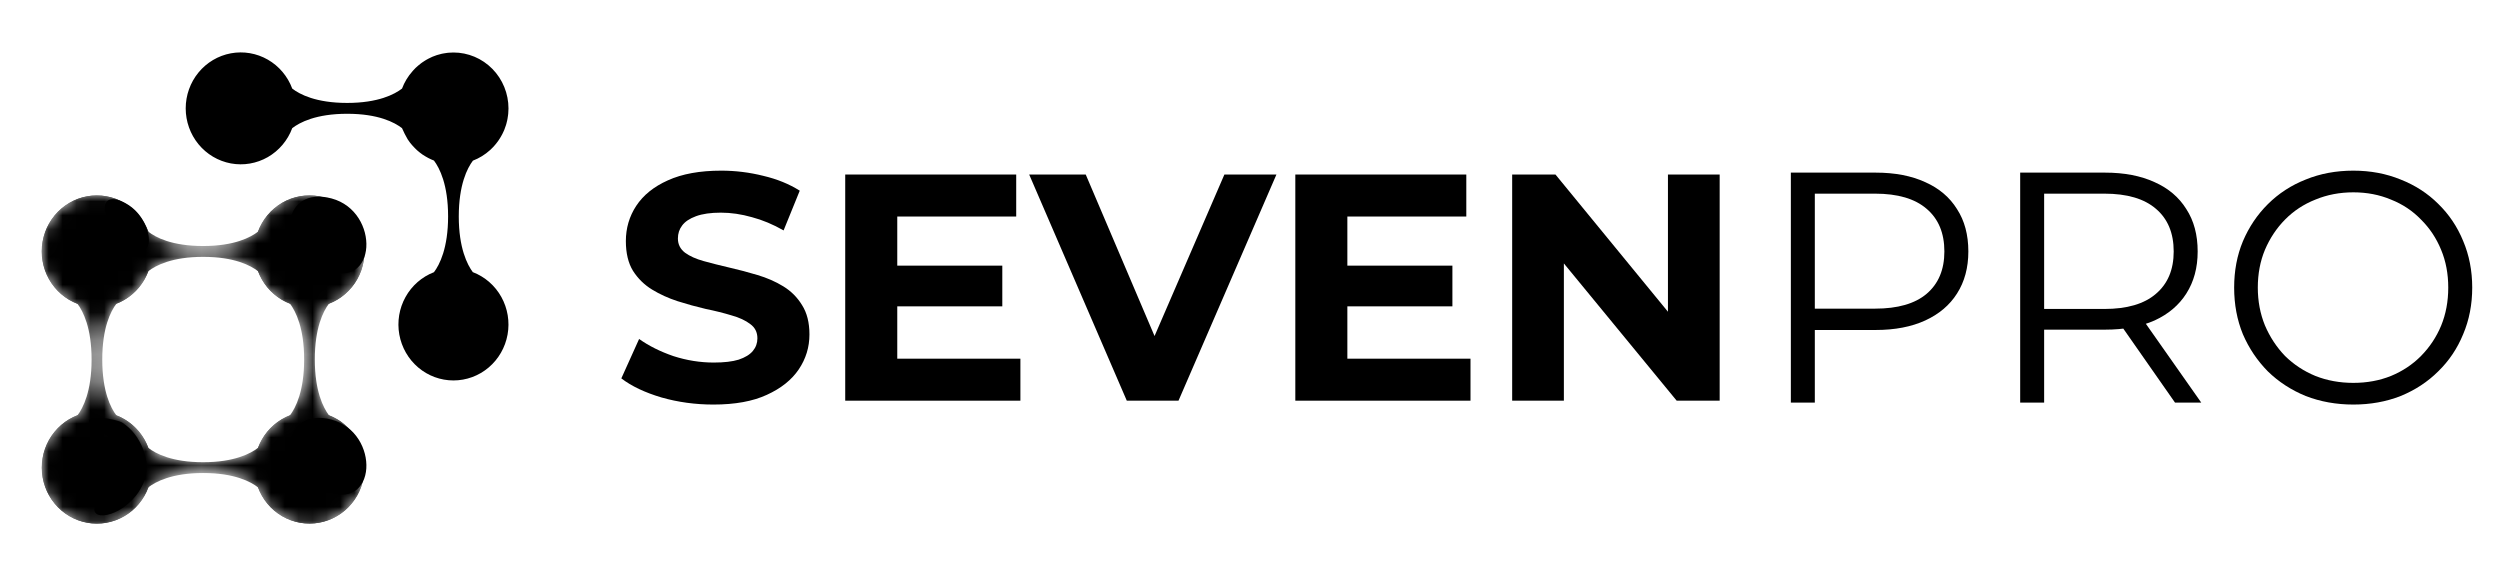 <svg width="180" height="41" viewBox="0 0 180 41" fill="none" xmlns="http://www.w3.org/2000/svg">
<path d="M51.369 29.128C50.065 29.128 48.816 28.957 47.622 28.616C46.427 28.26 45.465 27.802 44.736 27.244L46.016 24.406C46.714 24.902 47.537 25.313 48.483 25.639C49.445 25.949 50.414 26.104 51.392 26.104C52.137 26.104 52.734 26.034 53.184 25.895C53.649 25.74 53.99 25.53 54.208 25.267C54.425 25.003 54.533 24.701 54.533 24.36C54.533 23.925 54.363 23.584 54.022 23.336C53.68 23.073 53.23 22.863 52.672 22.708C52.113 22.538 51.493 22.382 50.81 22.243C50.143 22.088 49.468 21.902 48.785 21.685C48.118 21.468 47.506 21.188 46.947 20.847C46.389 20.506 45.931 20.056 45.574 19.498C45.233 18.94 45.062 18.226 45.062 17.358C45.062 16.428 45.31 15.582 45.807 14.823C46.319 14.047 47.079 13.435 48.087 12.985C49.111 12.52 50.391 12.287 51.927 12.287C52.951 12.287 53.959 12.411 54.952 12.659C55.945 12.892 56.822 13.249 57.582 13.729L56.419 16.59C55.658 16.156 54.898 15.838 54.138 15.637C53.378 15.42 52.633 15.311 51.904 15.311C51.175 15.311 50.577 15.396 50.112 15.567C49.647 15.738 49.313 15.962 49.111 16.241C48.91 16.505 48.809 16.815 48.809 17.172C48.809 17.591 48.979 17.932 49.321 18.195C49.662 18.444 50.112 18.645 50.67 18.8C51.229 18.955 51.842 19.11 52.509 19.265C53.191 19.421 53.866 19.599 54.533 19.8C55.216 20.002 55.837 20.273 56.395 20.615C56.954 20.956 57.404 21.405 57.745 21.964C58.102 22.522 58.28 23.228 58.28 24.081C58.28 24.995 58.024 25.833 57.512 26.593C57 27.352 56.232 27.965 55.208 28.43C54.2 28.895 52.92 29.128 51.369 29.128Z" fill="black"/>
<path d="M64.324 19.126H72.166V22.057H64.324V19.126ZM64.603 25.825H73.469V28.849H60.856V12.566H73.167V15.59H64.603V25.825Z" fill="black"/>
<path d="M81.129 28.849L74.101 12.566H78.173L84.317 26.988H81.92L88.156 12.566H91.903L84.852 28.849H81.129Z" fill="black"/>
<path d="M96.731 19.126H104.573V22.057H96.731V19.126ZM97.01 25.825H105.876V28.849H93.263V12.566H105.574V15.59H97.01V25.825Z" fill="black"/>
<path d="M108.876 28.849V12.566H111.994L121.605 24.29H120.092V12.566H123.816V28.849H120.721L111.086 17.126H112.599V28.849H108.876Z" fill="black"/>
<path d="M128.941 28.986V12.429H135.051C136.435 12.429 137.624 12.658 138.619 13.115C139.614 13.557 140.376 14.203 140.905 15.055C141.449 15.89 141.721 16.907 141.721 18.106C141.721 19.273 141.449 20.282 140.905 21.134C140.376 21.969 139.614 22.616 138.619 23.073C137.624 23.53 136.435 23.759 135.051 23.759H129.898L130.667 22.931V28.986H128.941ZM130.667 23.073L129.898 22.222H135.005C136.637 22.222 137.873 21.867 138.713 21.157C139.568 20.432 139.995 19.415 139.995 18.106C139.995 16.781 139.568 15.756 138.713 15.031C137.873 14.306 136.637 13.943 135.005 13.943H129.898L130.667 13.115V23.073Z" fill="black"/>
<path d="M145.453 28.986V12.429H151.563C152.946 12.429 154.136 12.658 155.131 13.115C156.126 13.557 156.887 14.203 157.416 15.055C157.96 15.89 158.232 16.907 158.232 18.106C158.232 19.273 157.96 20.282 157.416 21.134C156.887 21.969 156.126 22.616 155.131 23.073C154.136 23.515 152.946 23.735 151.563 23.735H146.409L147.178 22.931V28.986H145.453ZM156.6 28.986L152.402 22.979H154.268L158.489 28.986H156.6ZM147.178 23.073L146.409 22.245H151.516C153.148 22.245 154.384 21.883 155.224 21.157C156.079 20.432 156.506 19.415 156.506 18.106C156.506 16.781 156.079 15.756 155.224 15.031C154.384 14.306 153.148 13.943 151.516 13.943H146.409L147.178 13.115V23.073Z" fill="black"/>
<path d="M169.441 29.128C168.213 29.128 167.07 28.923 166.013 28.513C164.972 28.087 164.062 27.496 163.285 26.739C162.523 25.966 161.924 25.076 161.489 24.066C161.069 23.041 160.859 21.922 160.859 20.708C160.859 19.493 161.069 18.382 161.489 17.372C161.924 16.348 162.523 15.457 163.285 14.7C164.062 13.927 164.972 13.336 166.013 12.926C167.055 12.5 168.198 12.287 169.441 12.287C170.67 12.287 171.804 12.5 172.846 12.926C173.888 13.336 174.79 13.919 175.551 14.676C176.329 15.433 176.927 16.324 177.347 17.349C177.782 18.374 178 19.493 178 20.708C178 21.922 177.782 23.041 177.347 24.066C176.927 25.091 176.329 25.982 175.551 26.739C174.79 27.496 173.888 28.087 172.846 28.513C171.804 28.923 170.67 29.128 169.441 29.128ZM169.441 27.567C170.421 27.567 171.323 27.401 172.147 27.07C172.986 26.723 173.709 26.242 174.315 25.628C174.937 24.997 175.419 24.271 175.761 23.451C176.103 22.616 176.274 21.701 176.274 20.708C176.274 19.714 176.103 18.808 175.761 17.988C175.419 17.152 174.937 16.426 174.315 15.811C173.709 15.181 172.986 14.7 172.147 14.369C171.323 14.022 170.421 13.848 169.441 13.848C168.462 13.848 167.552 14.022 166.713 14.369C165.873 14.7 165.143 15.181 164.521 15.811C163.914 16.426 163.432 17.152 163.075 17.988C162.733 18.808 162.562 19.714 162.562 20.708C162.562 21.685 162.733 22.592 163.075 23.428C163.432 24.264 163.914 24.997 164.521 25.628C165.143 26.242 165.873 26.723 166.713 27.07C167.552 27.401 168.462 27.567 169.441 27.567Z" fill="black"/>
<mask id="mask0_2168_501" style="mask-type:alpha" maskUnits="userSpaceOnUse" x="3" y="14" width="24" height="24">
<path d="M23.684 29.901C23.28 29.363 22.666 28.165 22.666 25.883C22.666 23.601 23.276 22.403 23.684 21.864C24.552 21.53 25.276 20.898 25.733 20.077C26.189 19.256 26.347 18.298 26.18 17.371C26.013 16.443 25.532 15.605 24.82 15.001C24.107 14.397 23.209 14.066 22.282 14.066C21.354 14.066 20.456 14.397 19.744 15.001C19.032 15.605 18.55 16.443 18.384 17.371C18.217 18.298 18.375 19.256 18.831 20.077C19.287 20.898 20.012 21.53 20.88 21.864C21.284 22.403 21.898 23.599 21.898 25.883C21.898 28.167 21.288 29.363 20.88 29.901C20.012 30.235 19.287 30.867 18.831 31.688C18.375 32.509 18.217 33.467 18.384 34.394C18.55 35.322 19.032 36.16 19.744 36.764C20.456 37.368 21.354 37.699 22.282 37.699C23.209 37.699 24.107 37.368 24.82 36.764C25.532 36.16 26.013 35.322 26.18 34.394C26.347 33.467 26.189 32.509 25.733 31.688C25.276 30.867 24.552 30.235 23.684 29.901Z" fill="url(#paint0_linear_2168_501)"/>
<path d="M18.58 32.242C18.049 32.654 16.872 33.279 14.626 33.279C12.38 33.279 11.204 32.659 10.674 32.242C10.346 31.36 9.724 30.623 8.917 30.159C8.109 29.695 7.167 29.534 6.255 29.704C5.343 29.873 4.518 30.363 3.924 31.087C3.33 31.811 3.005 32.724 3.005 33.667C3.005 34.61 3.33 35.523 3.924 36.247C4.518 36.971 5.343 37.461 6.255 37.631C7.167 37.8 8.109 37.639 8.917 37.175C9.724 36.712 10.346 35.975 10.674 35.093C11.204 34.681 12.382 34.058 14.626 34.058C16.871 34.058 18.049 34.678 18.58 35.093C18.908 35.974 19.53 36.711 20.337 37.175C21.144 37.638 22.086 37.799 22.998 37.629C23.91 37.46 24.734 36.97 25.328 36.246C25.922 35.523 26.247 34.61 26.247 33.667C26.247 32.725 25.922 31.812 25.328 31.088C24.734 30.364 23.91 29.875 22.998 29.705C22.086 29.535 21.144 29.697 20.337 30.16C19.53 30.623 18.908 31.36 18.58 32.242Z" fill="url(#paint1_linear_2168_501)"/>
<path d="M8.375 29.901C7.971 29.368 7.362 28.174 7.362 25.888C7.362 23.602 7.971 22.408 8.38 21.869C9.247 21.535 9.972 20.903 10.428 20.082C10.884 19.261 11.043 18.303 10.876 17.376C10.709 16.448 10.228 15.61 9.515 15.006C8.803 14.402 7.905 14.071 6.978 14.071C6.05 14.071 5.152 14.402 4.44 15.006C3.728 15.61 3.246 16.448 3.079 17.376C2.912 18.303 3.071 19.261 3.527 20.082C3.983 20.903 4.708 21.535 5.575 21.869C5.98 22.408 6.595 23.604 6.595 25.888C6.595 28.172 5.985 29.368 5.577 29.906C4.709 30.239 3.984 30.872 3.528 31.693C3.072 32.514 2.914 33.471 3.08 34.399C3.247 35.326 3.729 36.165 4.441 36.769C5.153 37.373 6.051 37.703 6.979 37.703C7.906 37.703 8.804 37.373 9.517 36.769C10.229 36.165 10.71 35.326 10.877 34.399C11.044 33.471 10.886 32.514 10.43 31.693C9.973 30.872 9.249 30.239 8.381 29.906L8.375 29.901Z" fill="url(#paint2_linear_2168_501)"/>
<path d="M18.58 16.677C18.049 17.088 16.873 17.713 14.627 17.713C12.38 17.713 11.204 17.093 10.675 16.677C10.346 15.794 9.724 15.057 8.916 14.592C8.108 14.128 7.166 13.967 6.253 14.136C5.34 14.306 4.514 14.796 3.92 15.521C3.326 16.245 3 17.159 3 18.102C3 19.046 3.326 19.96 3.92 20.684C4.514 21.409 5.34 21.899 6.253 22.068C7.166 22.238 8.108 22.077 8.916 21.612C9.724 21.148 10.346 20.411 10.675 19.528C11.204 19.118 12.382 18.494 14.627 18.494C16.871 18.494 18.049 19.114 18.58 19.528C18.908 20.41 19.53 21.146 20.337 21.61C21.144 22.073 22.086 22.234 22.998 22.064C23.91 21.895 24.734 21.406 25.328 20.682C25.922 19.958 26.247 19.045 26.247 18.102C26.247 17.16 25.922 16.247 25.328 15.523C24.734 14.799 23.91 14.31 22.998 14.14C22.086 13.971 21.144 14.132 20.337 14.595C19.53 15.059 18.908 15.795 18.58 16.677Z" fill="url(#paint3_linear_2168_501)"/>
</mask>
<g mask="url(#mask0_2168_501)">
<path d="M23.684 29.901C23.28 29.363 22.666 28.165 22.666 25.883C22.666 23.601 23.276 22.403 23.684 21.864C24.552 21.53 25.276 20.898 25.733 20.077C26.189 19.256 26.347 18.298 26.18 17.371C26.013 16.443 25.532 15.605 24.82 15.001C24.107 14.397 23.209 14.066 22.282 14.066C21.354 14.066 20.456 14.397 19.744 15.001C19.032 15.605 18.55 16.443 18.384 17.371C18.217 18.298 18.375 19.256 18.831 20.077C19.287 20.898 20.012 21.53 20.88 21.864C21.284 22.403 21.898 23.599 21.898 25.883C21.898 28.167 21.288 29.363 20.88 29.901C20.012 30.235 19.287 30.867 18.831 31.688C18.375 32.509 18.217 33.467 18.384 34.394C18.55 35.322 19.032 36.16 19.744 36.764C20.456 37.368 21.354 37.699 22.282 37.699C23.209 37.699 24.107 37.368 24.82 36.764C25.532 36.16 26.013 35.322 26.18 34.394C26.347 33.467 26.189 32.509 25.733 31.688C25.276 30.867 24.552 30.235 23.684 29.901Z" fill="black"/>
<path d="M18.58 32.242C18.049 32.654 16.872 33.279 14.626 33.279C12.38 33.279 11.204 32.659 10.674 32.242C10.346 31.36 9.724 30.623 8.917 30.159C8.109 29.695 7.167 29.534 6.255 29.704C5.343 29.873 4.518 30.363 3.924 31.087C3.33 31.811 3.005 32.724 3.005 33.667C3.005 34.61 3.33 35.523 3.924 36.247C4.518 36.971 5.343 37.461 6.255 37.631C7.167 37.8 8.109 37.639 8.917 37.175C9.724 36.712 10.346 35.975 10.674 35.093C11.204 34.681 12.382 34.058 14.626 34.058C16.871 34.058 18.049 34.678 18.58 35.093C18.908 35.974 19.53 36.711 20.337 37.175C21.144 37.638 22.086 37.799 22.998 37.629C23.91 37.46 24.734 36.97 25.328 36.246C25.922 35.523 26.247 34.61 26.247 33.667C26.247 32.725 25.922 31.812 25.328 31.088C24.734 30.364 23.91 29.875 22.998 29.705C22.086 29.535 21.144 29.697 20.337 30.16C19.53 30.623 18.908 31.36 18.58 32.242Z" fill="black"/>
<path d="M8.375 29.901C7.971 29.368 7.362 28.174 7.362 25.888C7.362 23.602 7.971 22.408 8.38 21.869C9.247 21.535 9.972 20.903 10.428 20.082C10.884 19.261 11.043 18.303 10.876 17.376C10.709 16.448 10.228 15.61 9.515 15.006C8.803 14.402 7.905 14.071 6.978 14.071C6.05 14.071 5.152 14.402 4.44 15.006C3.728 15.61 3.246 16.448 3.079 17.376C2.912 18.303 3.071 19.261 3.527 20.082C3.983 20.903 4.708 21.535 5.575 21.869C5.98 22.408 6.595 23.604 6.595 25.888C6.595 28.172 5.985 29.368 5.577 29.906C4.709 30.239 3.984 30.872 3.528 31.693C3.072 32.514 2.914 33.471 3.08 34.399C3.247 35.326 3.729 36.165 4.441 36.769C5.153 37.373 6.051 37.703 6.979 37.703C7.906 37.703 8.804 37.373 9.517 36.769C10.229 36.165 10.71 35.326 10.877 34.399C11.044 33.471 10.886 32.514 10.43 31.693C9.973 30.872 9.249 30.239 8.381 29.906L8.375 29.901Z" fill="black"/>
<path d="M18.58 16.677C18.049 17.088 16.873 17.713 14.627 17.713C12.38 17.713 11.204 17.093 10.675 16.677C10.346 15.794 9.724 15.057 8.916 14.592C8.108 14.128 7.166 13.967 6.253 14.136C5.34 14.306 4.514 14.796 3.92 15.521C3.326 16.245 3 17.159 3 18.102C3 19.046 3.326 19.96 3.92 20.684C4.514 21.409 5.34 21.899 6.253 22.068C7.166 22.238 8.108 22.077 8.916 21.612C9.724 21.148 10.346 20.411 10.675 19.528C11.204 19.118 12.382 18.494 14.627 18.494C16.871 18.494 18.049 19.114 18.58 19.528C18.908 20.41 19.53 21.146 20.337 21.61C21.144 22.073 22.086 22.234 22.998 22.064C23.91 21.895 24.734 21.406 25.328 20.682C25.922 19.958 26.247 19.045 26.247 18.102C26.247 17.16 25.922 16.247 25.328 15.523C24.734 14.799 23.91 14.31 22.998 14.14C22.086 13.971 21.144 14.132 20.337 14.595C19.53 15.059 18.908 15.795 18.58 16.677Z" fill="black"/>
</g>
<path d="M34.05 19.605C33.647 19.065 33.032 17.869 33.032 15.587C33.032 13.304 33.642 12.106 34.05 11.566C34.505 11.392 34.924 11.133 35.287 10.804C35.302 10.791 35.316 10.775 35.332 10.762C35.394 10.705 35.454 10.645 35.512 10.583L35.549 10.543C35.653 10.429 35.75 10.309 35.841 10.184C35.86 10.158 35.88 10.132 35.898 10.103C35.934 10.053 35.968 9.998 36.002 9.944C36.036 9.889 36.06 9.851 36.085 9.803C36.111 9.756 36.141 9.703 36.168 9.652C36.195 9.601 36.225 9.528 36.254 9.471L36.312 9.34C36.353 9.236 36.392 9.13 36.425 9.022C36.436 8.99 36.444 8.955 36.455 8.923C36.478 8.84 36.499 8.753 36.518 8.669C36.527 8.628 36.534 8.586 36.542 8.545C36.556 8.461 36.569 8.377 36.579 8.297C36.579 8.258 36.59 8.219 36.593 8.181C36.605 8.057 36.611 7.933 36.611 7.809C36.611 7.28 36.509 6.756 36.309 6.267C36.11 5.778 35.819 5.334 35.45 4.959C35.082 4.585 34.645 4.288 34.165 4.086C33.684 3.884 33.168 3.779 32.648 3.78C32.526 3.78 32.404 3.787 32.282 3.797L32.169 3.811C32.084 3.822 32.002 3.834 31.919 3.85L31.797 3.874C31.714 3.894 31.632 3.916 31.553 3.94C31.52 3.948 31.485 3.957 31.454 3.967C31.347 4.002 31.243 4.042 31.141 4.083C31.096 4.102 31.054 4.124 31.01 4.145C30.966 4.166 30.888 4.2 30.835 4.23L30.682 4.315C30.637 4.341 30.593 4.37 30.55 4.397C30.508 4.424 30.44 4.466 30.387 4.505C30.363 4.521 30.342 4.54 30.318 4.556C30.191 4.652 30.069 4.755 29.952 4.864L29.918 4.895C29.855 4.955 29.796 5.019 29.74 5.083C29.727 5.096 29.714 5.111 29.703 5.126C29.376 5.491 29.119 5.916 28.946 6.377C28.417 6.786 27.239 7.411 24.995 7.411C22.751 7.411 21.571 6.791 21.041 6.377C20.712 5.495 20.09 4.758 19.283 4.294C18.476 3.831 17.534 3.67 16.621 3.839C15.709 4.009 14.884 4.498 14.29 5.222C13.696 5.947 13.371 6.86 13.371 7.803C13.371 8.745 13.696 9.658 14.29 10.383C14.884 11.107 15.709 11.596 16.621 11.766C17.534 11.935 18.476 11.774 19.283 11.311C20.09 10.847 20.712 10.11 21.041 9.228C21.571 8.817 22.748 8.192 24.995 8.192C27.242 8.192 28.409 8.812 28.945 9.226C29.065 9.503 29.202 9.772 29.354 10.033C29.403 10.106 29.454 10.178 29.506 10.248C29.517 10.261 29.527 10.275 29.536 10.289C29.581 10.345 29.626 10.4 29.673 10.453C29.697 10.48 29.814 10.608 29.852 10.645C29.89 10.682 29.924 10.72 29.963 10.755C30.002 10.791 30.015 10.803 30.041 10.829C30.093 10.874 30.145 10.918 30.199 10.961C30.215 10.974 30.229 10.986 30.243 10.996C30.309 11.049 30.379 11.099 30.451 11.15C30.451 11.15 30.457 11.15 30.459 11.15C30.705 11.316 30.969 11.454 31.246 11.561C31.652 12.101 32.263 13.297 32.263 15.579C32.263 17.862 31.653 19.058 31.246 19.597C30.378 19.931 29.654 20.563 29.198 21.384C28.742 22.204 28.584 23.162 28.751 24.089C28.918 25.016 29.399 25.854 30.111 26.458C30.823 27.062 31.721 27.392 32.648 27.392C33.575 27.392 34.473 27.062 35.185 26.458C35.897 25.854 36.378 25.016 36.545 24.089C36.712 23.162 36.553 22.204 36.098 21.384C35.642 20.563 34.917 19.931 34.05 19.597V19.605Z" fill="black"/>
<path d="M32.911 4.12C31.388 4.079 33.962 8.424 35.641 8.698C36.599 8.855 36.573 7.174 35.661 5.851C34.973 4.853 33.566 4.137 32.911 4.12Z" fill="black"/>
<path d="M23.872 14.288C27.405 15.236 27.169 21.005 23.401 19.424C19.633 17.844 20.34 13.34 23.872 14.288Z" fill="black"/>
<path d="M23.872 30.213C27.405 31.161 27.169 36.93 23.401 35.349C19.633 33.769 20.34 29.265 23.872 30.213Z" fill="black"/>
<path d="M9.124 14.68C11.217 15.892 11.286 19.371 9.132 17.552C6.979 15.732 7.032 13.467 9.124 14.68Z" fill="black"/>
<path d="M8.817 30.437C10.149 31.283 10.906 33.249 10.418 34.566C9.54 36.937 6.777 37.682 6.79 36.66C6.795 36.276 7.49 35.979 8.008 35.344C8.51 34.322 8.508 33.198 8.508 33.198C8.113 30.811 6.79 31.121 6.446 30.429C6.102 29.737 8.426 30.188 8.817 30.437Z" fill="black"/>
<defs>
<linearGradient id="paint0_linear_2168_501" x1="35.661" y1="-7.305" x2="0.229" y2="52.709" gradientUnits="userSpaceOnUse">
<stop offset="0.253" stop-color="#FF4F2D"/>
<stop offset="0.752" stop-color="#5E30C1"/>
</linearGradient>
<linearGradient id="paint1_linear_2168_501" x1="35.661" y1="-7.305" x2="0.228" y2="52.709" gradientUnits="userSpaceOnUse">
<stop offset="0.253" stop-color="#FF4F2D"/>
<stop offset="0.752" stop-color="#5E30C1"/>
</linearGradient>
<linearGradient id="paint2_linear_2168_501" x1="35.661" y1="-7.305" x2="0.229" y2="52.708" gradientUnits="userSpaceOnUse">
<stop offset="0.253" stop-color="#FF4F2D"/>
<stop offset="0.752" stop-color="#5E30C1"/>
</linearGradient>
<linearGradient id="paint3_linear_2168_501" x1="35.661" y1="-7.305" x2="0.229" y2="52.708" gradientUnits="userSpaceOnUse">
<stop offset="0.253" stop-color="#FF4F2D"/>
<stop offset="0.752" stop-color="#5E30C1"/>
</linearGradient>
</defs>
</svg>
